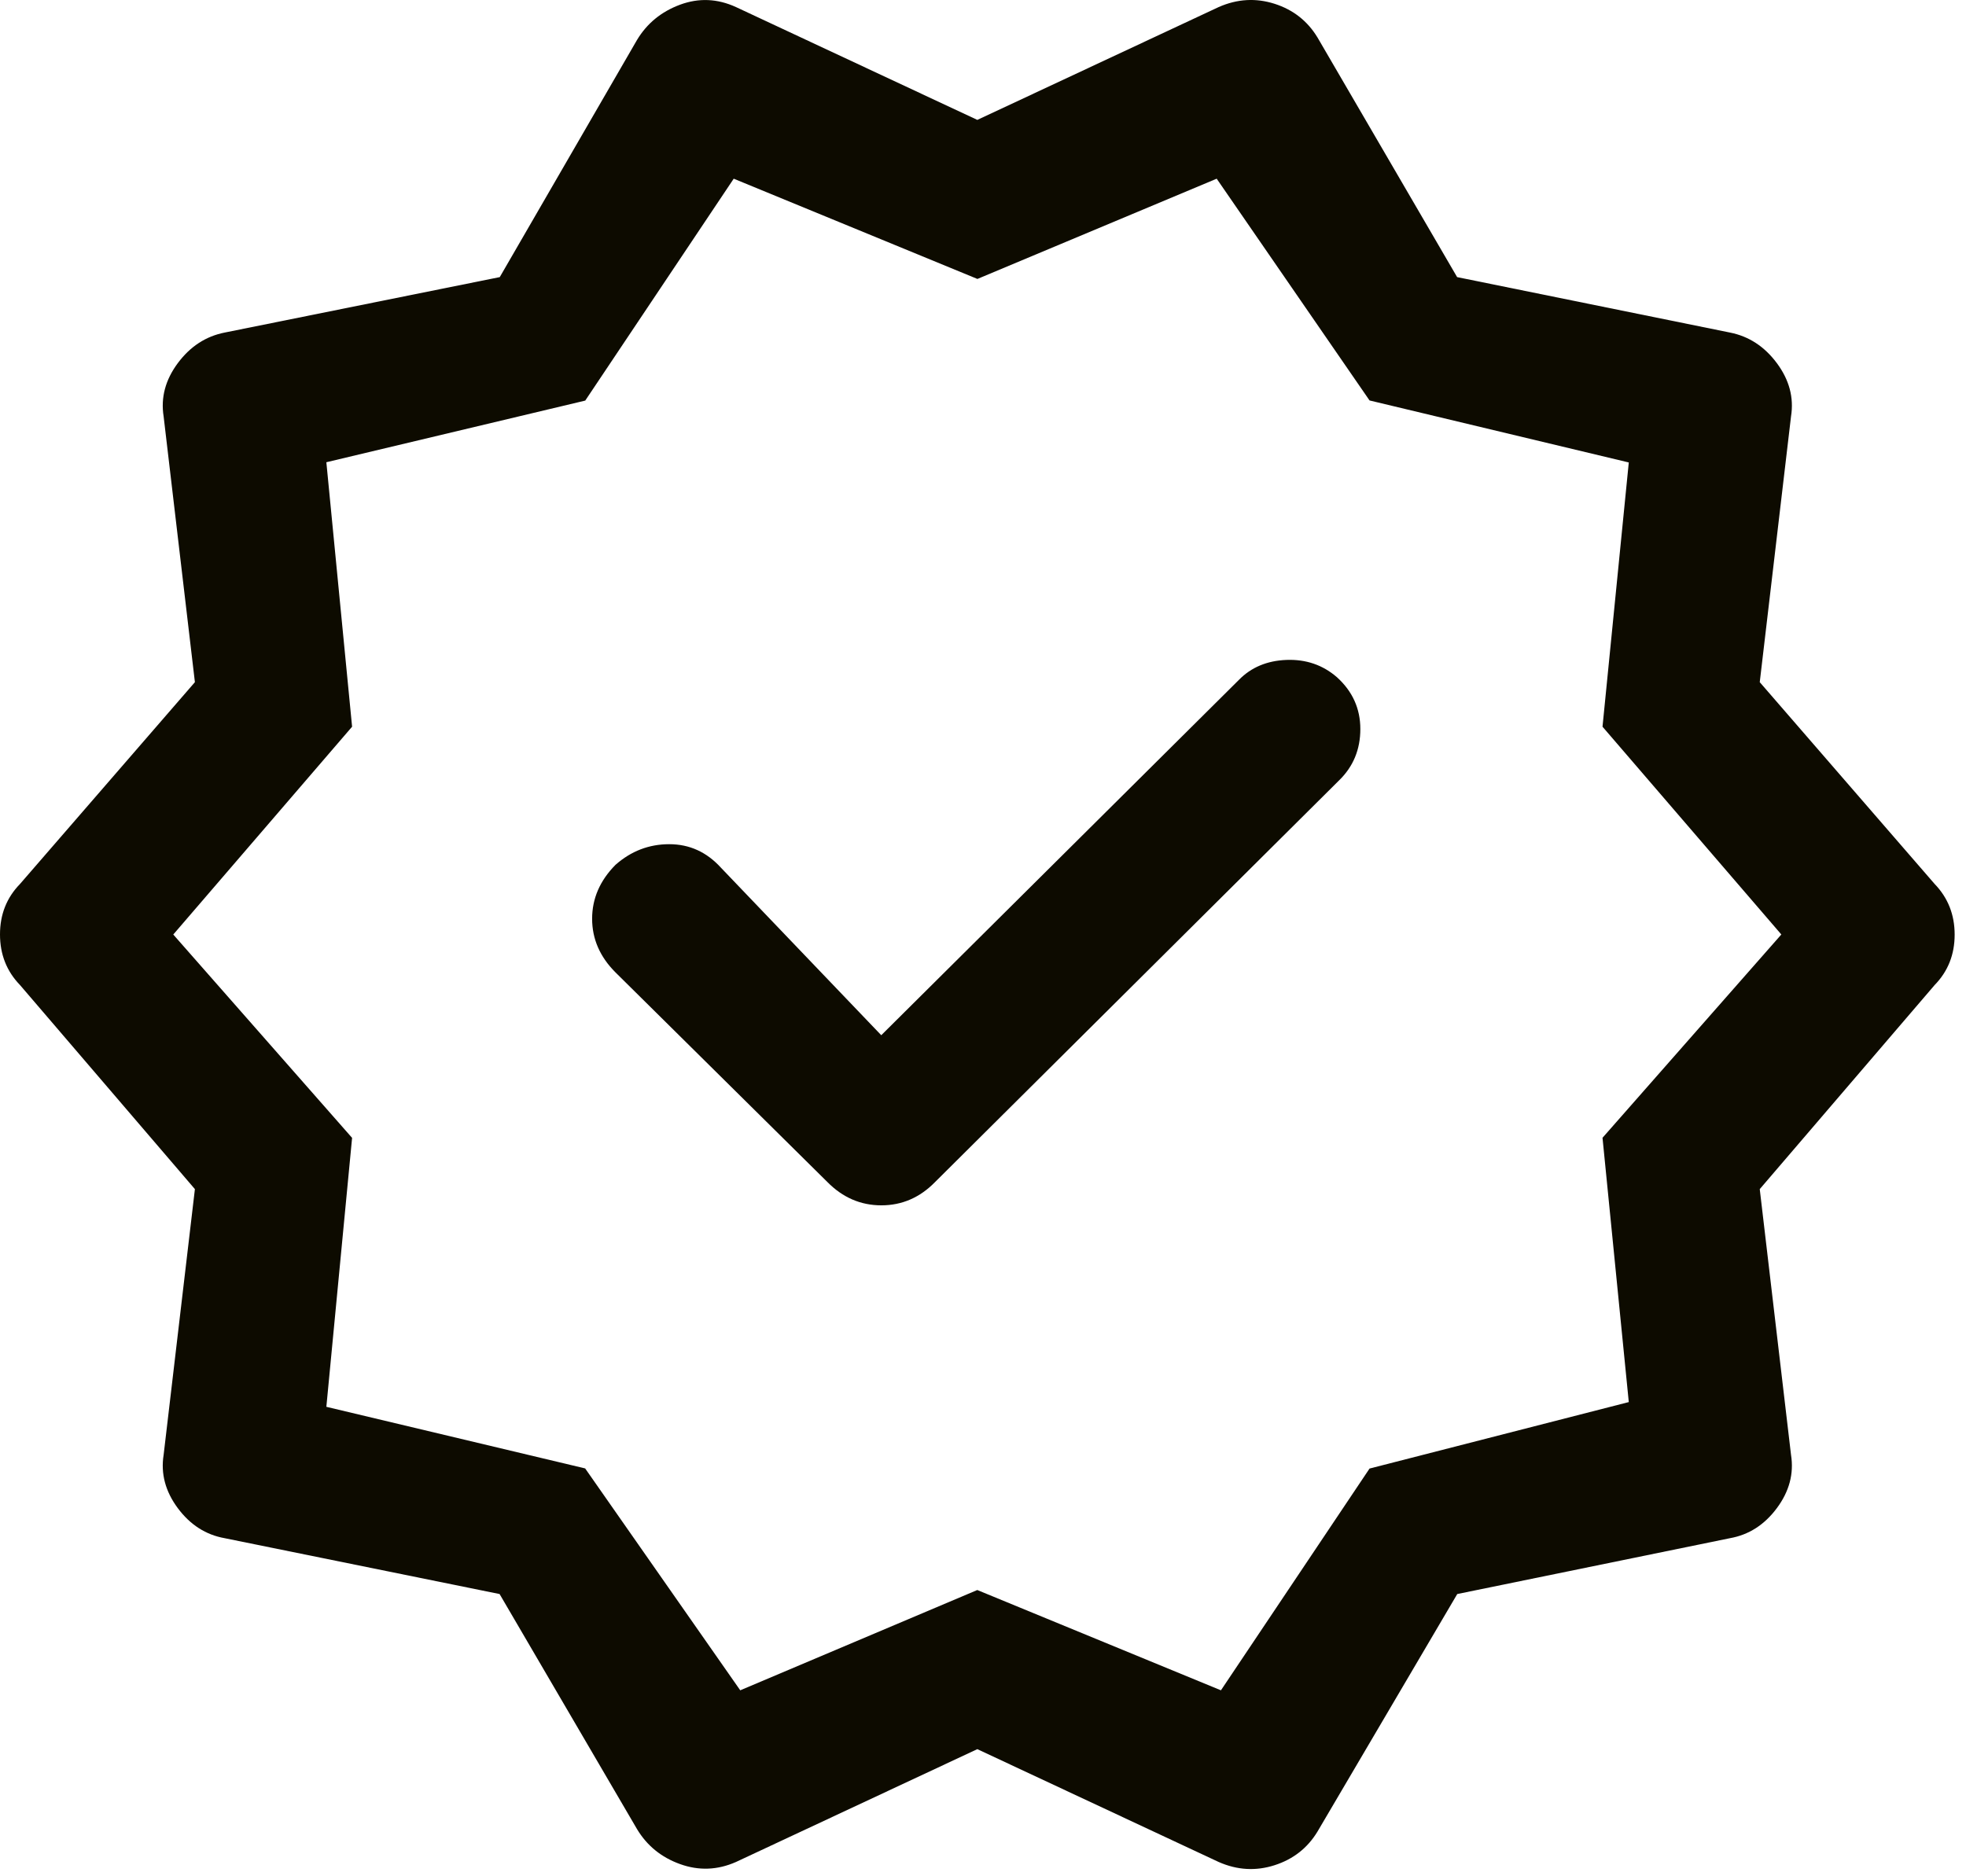 <?xml version="1.0" encoding="utf-8"?>
<svg xmlns="http://www.w3.org/2000/svg" fill="none" height="100%" overflow="visible" preserveAspectRatio="none" style="display: block;" viewBox="0 0 44 42" width="100%">
<path d="M19.723 23.173L16.133 19.421C15.815 19.072 15.43 18.897 14.977 18.897C14.525 18.897 14.124 19.051 13.775 19.359C13.426 19.712 13.252 20.115 13.252 20.566C13.252 21.017 13.426 21.418 13.775 21.767L18.517 26.459C18.86 26.807 19.263 26.981 19.725 26.981C20.187 26.981 20.588 26.807 20.928 26.459L29.971 17.467C30.287 17.159 30.445 16.776 30.445 16.319C30.445 15.862 30.27 15.475 29.921 15.159C29.605 14.885 29.229 14.756 28.792 14.772C28.355 14.789 28 14.939 27.725 15.221L19.723 23.173ZM14.258 40.946L11.181 35.682L5.029 34.432C4.607 34.357 4.257 34.133 3.979 33.759C3.701 33.385 3.595 32.987 3.662 32.567L4.362 26.618L0.448 22.05C0.149 21.741 0 21.363 0 20.916C0 20.47 0.149 20.094 0.448 19.787L4.362 15.27L3.662 9.321C3.595 8.901 3.701 8.503 3.979 8.129C4.257 7.755 4.607 7.527 5.029 7.444L11.185 6.203L14.258 0.892C14.481 0.522 14.802 0.26 15.22 0.105C15.639 -0.05 16.056 -0.032 16.471 0.158L21.873 2.684L27.275 0.158C27.69 -0.025 28.107 -0.049 28.526 0.085C28.944 0.219 29.265 0.472 29.488 0.842L32.611 6.203L38.717 7.444C39.139 7.527 39.489 7.755 39.767 8.129C40.045 8.503 40.151 8.901 40.084 9.321L39.384 15.27L43.298 19.787C43.597 20.097 43.746 20.475 43.746 20.921C43.746 21.367 43.597 21.744 43.298 22.05L39.384 26.618L40.084 32.567C40.151 32.987 40.045 33.385 39.767 33.759C39.489 34.133 39.139 34.357 38.717 34.432L32.614 35.682L29.488 40.996C29.265 41.366 28.944 41.618 28.526 41.752C28.107 41.887 27.69 41.863 27.275 41.68L21.873 39.154L16.471 41.68C16.056 41.863 15.639 41.878 15.22 41.727C14.802 41.577 14.481 41.316 14.258 40.946ZM16.567 37.837L21.872 35.592L27.325 37.837L30.651 32.873L36.453 31.385L35.865 25.469L39.867 20.918L35.865 16.267L36.453 10.352L30.651 8.964L27.23 4L21.875 6.244L16.421 4L13.098 8.967L7.304 10.347L7.88 16.267L3.878 20.919L7.88 25.471L7.304 31.491L13.096 32.87L16.567 37.837Z" fill="#0D0B00" id="Vector"/>
</svg>